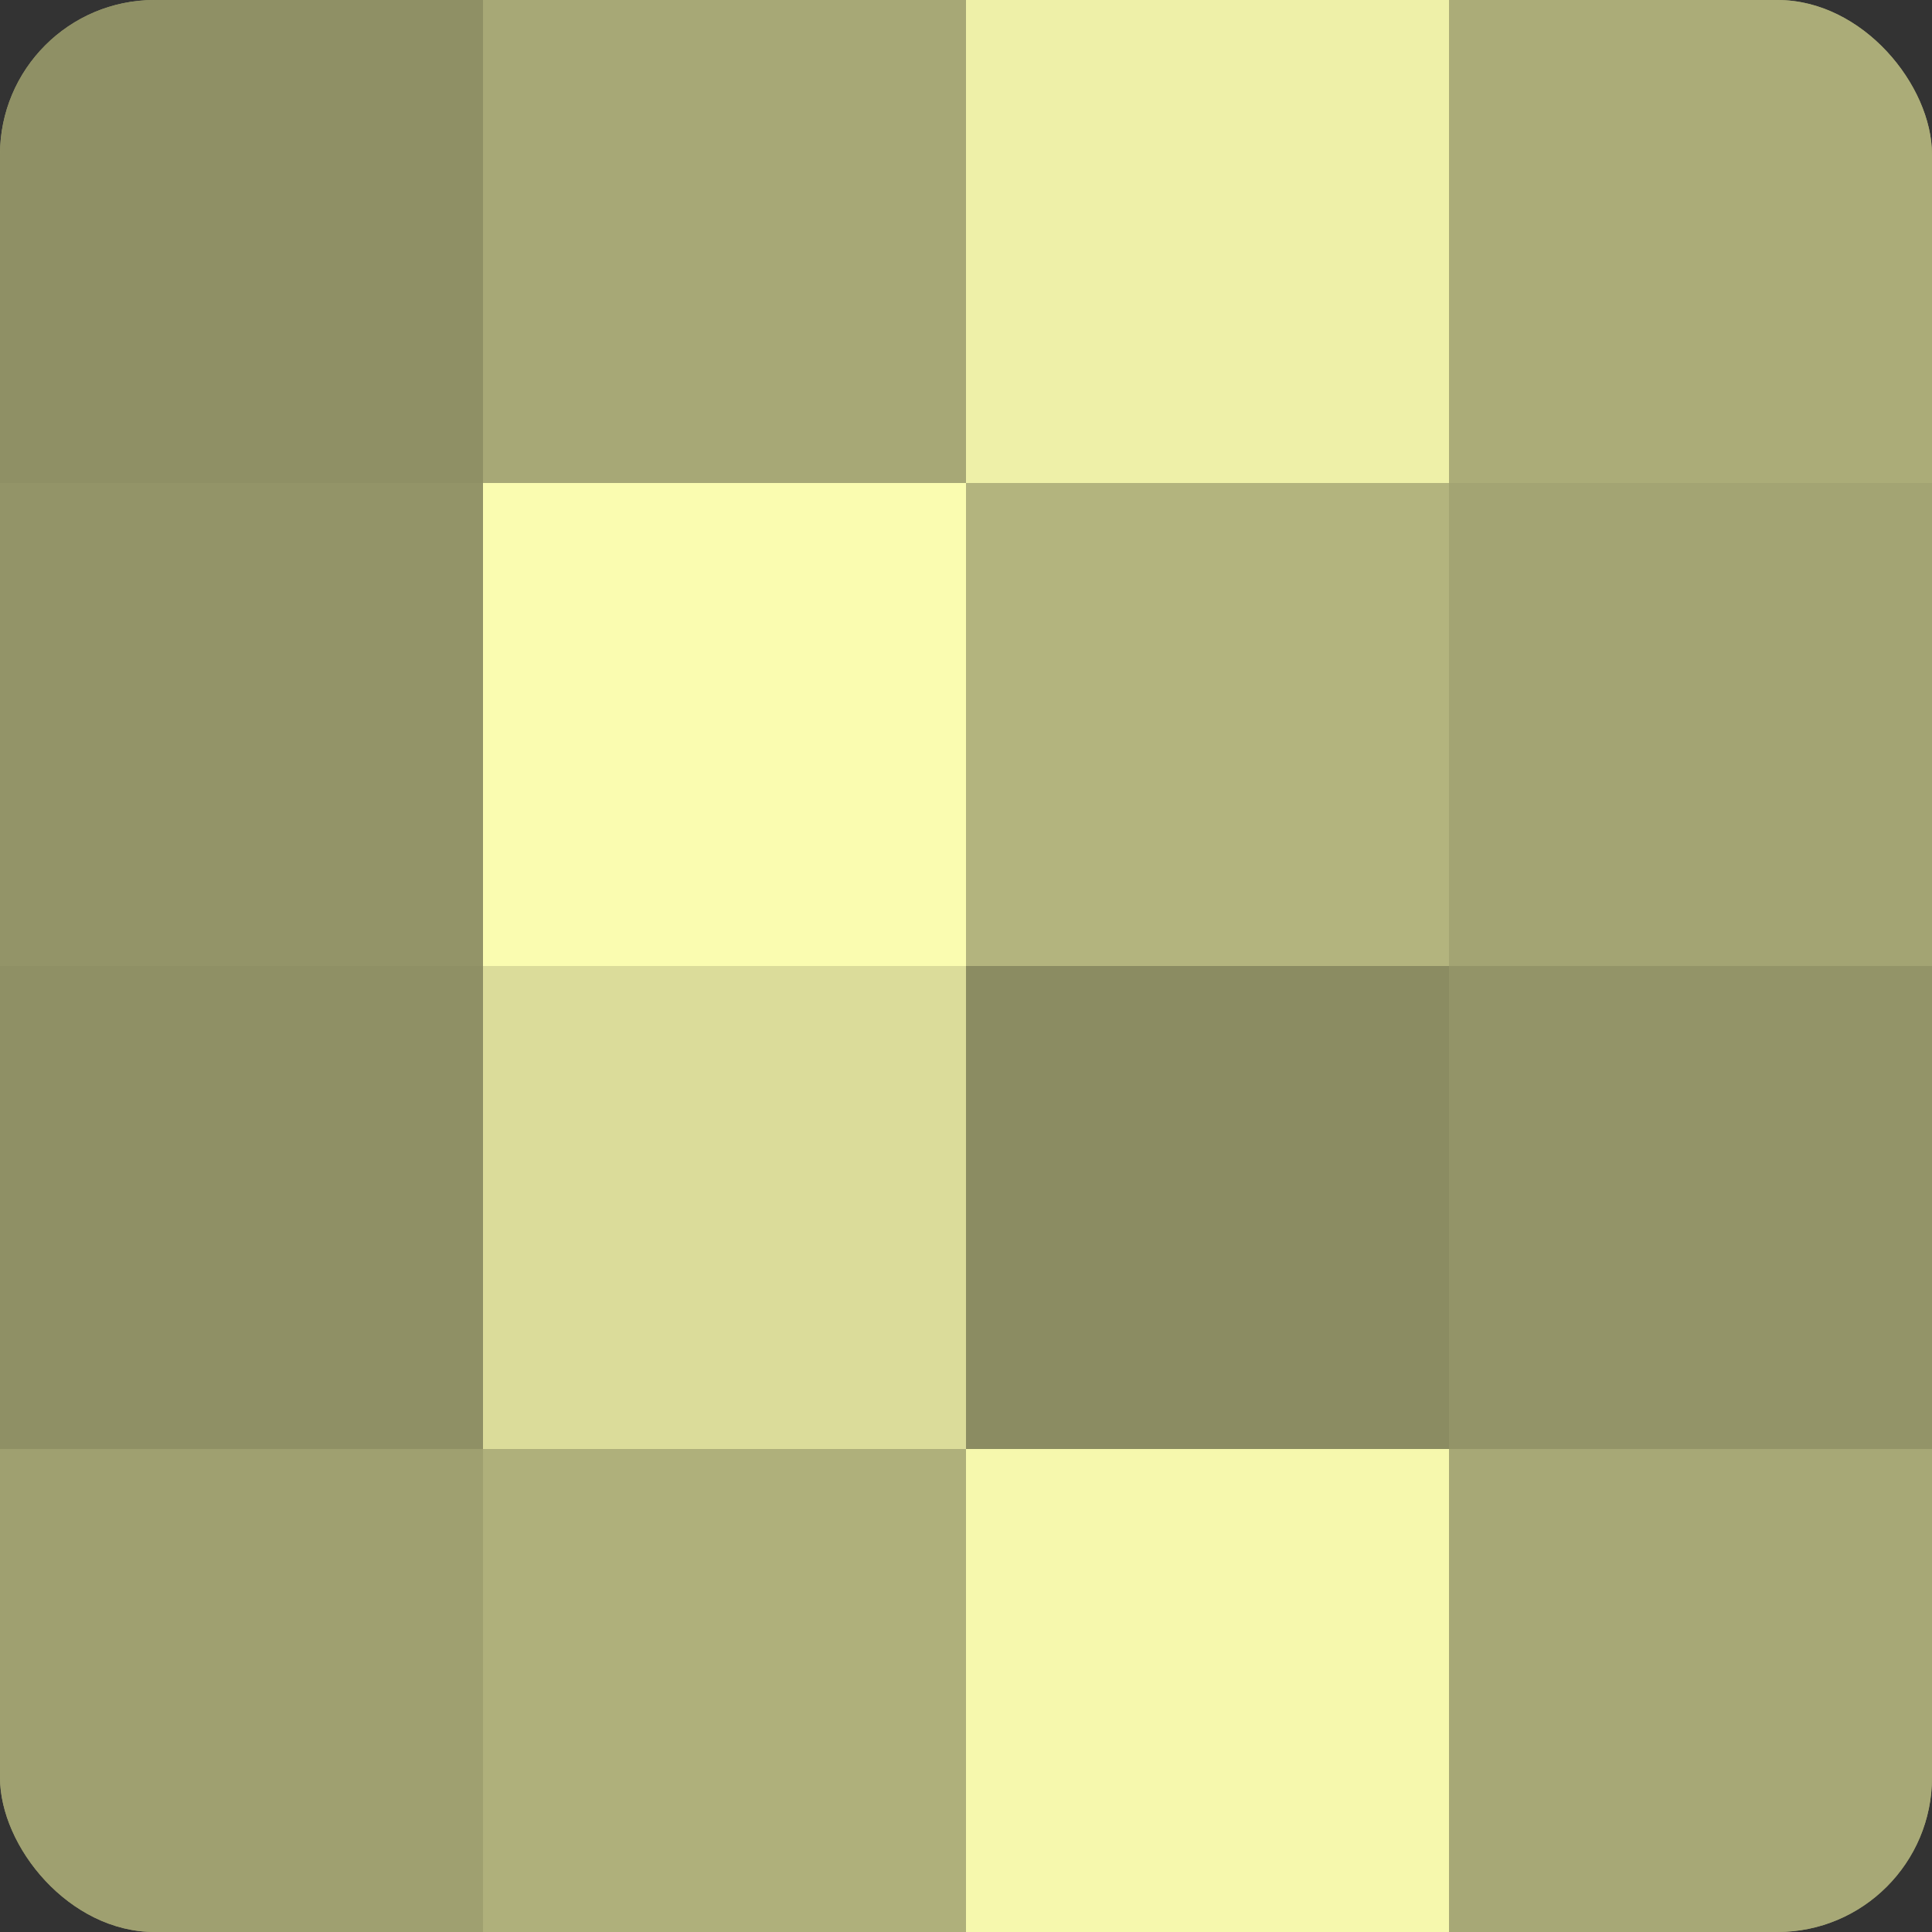 <?xml version="1.0" encoding="UTF-8"?>
<svg xmlns="http://www.w3.org/2000/svg" width="80" height="80" viewBox="0 0 100 100" preserveAspectRatio="xMidYMid meet"><rect x="0" y="0" width="100" height="100" fill="#333333" stroke="none"/><defs><clipPath id="c" width="100" height="100"><rect width="100" height="100" rx="8" ry="8"/></clipPath></defs><g clip-path="url(#c)"><rect width="100" height="100" fill="#9fa070"/><rect width="25" height="25" fill="#8f9065"/><rect y="25" width="25" height="25" fill="#939468"/><rect y="50" width="25" height="25" fill="#8f9065"/><rect y="75" width="25" height="25" fill="#9fa070"/><rect x="25" width="25" height="25" fill="#a7a876"/><rect x="25" y="25" width="25" height="25" fill="#fafcb0"/><rect x="25" y="50" width="25" height="25" fill="#dbdc9a"/><rect x="25" y="75" width="25" height="25" fill="#afb07b"/><rect x="50" width="25" height="25" fill="#eef0a8"/><rect x="50" y="25" width="25" height="25" fill="#b3b47e"/><rect x="50" y="50" width="25" height="25" fill="#8b8c62"/><rect x="50" y="75" width="25" height="25" fill="#f6f8ad"/><rect x="75" width="25" height="25" fill="#abac78"/><rect x="75" y="25" width="25" height="25" fill="#a3a473"/><rect x="75" y="50" width="25" height="25" fill="#939468"/><rect x="75" y="75" width="25" height="25" fill="#a7a876"/></g></svg>
